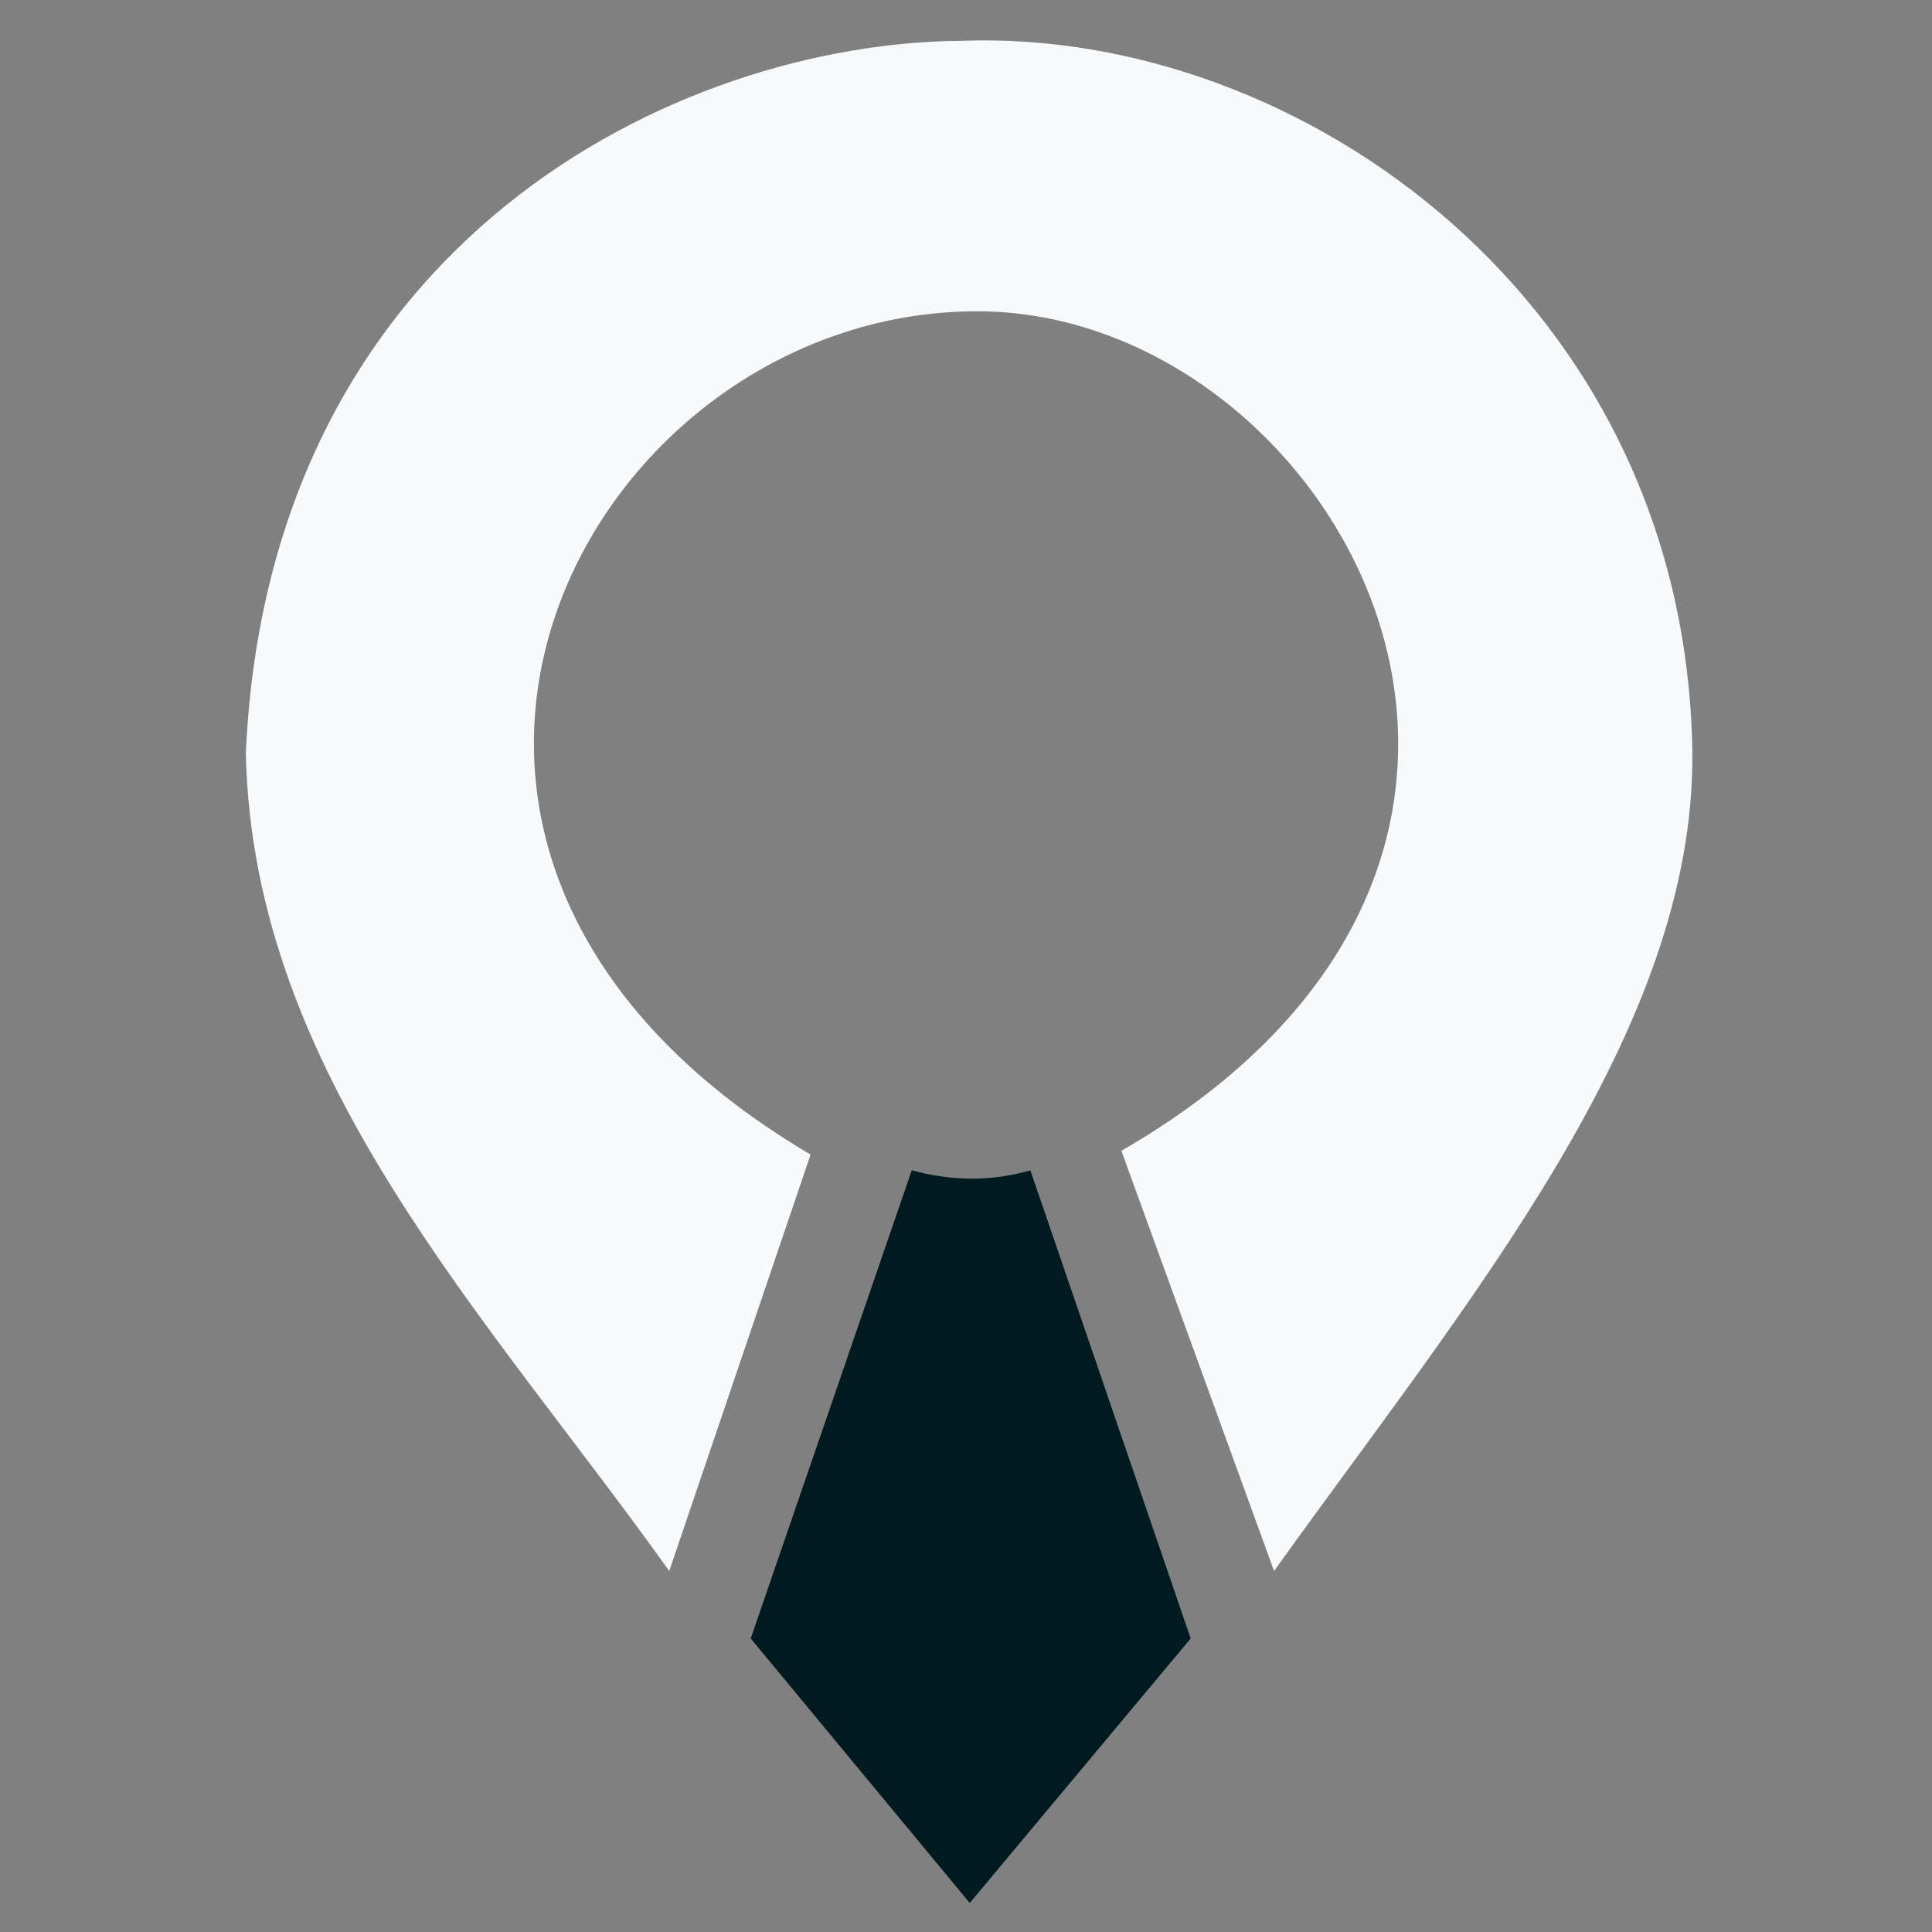 <?xml version="1.0" encoding="UTF-8" standalone="no"?>
<svg
   xmlns:dc="http://purl.org/dc/elements/1.1/"
   xmlns:cc="http://creativecommons.org/ns#"
   xmlns:rdf="http://www.w3.org/1999/02/22-rdf-syntax-ns#"
   xmlns:svg="http://www.w3.org/2000/svg"
   xmlns="http://www.w3.org/2000/svg"
   xmlns:sodipodi="http://sodipodi.sourceforge.net/DTD/sodipodi-0.dtd"
   xmlns:inkscape="http://www.inkscape.org/namespaces/inkscape"
   id="svg54"
   version="1.1"
   viewBox="0 0 34.396 34.396"
   height="130"
   width="130"
   sodipodi:docname="dark_bg_avatar_for_transparent_bg.svg"
   inkscape:version="0.92.3 (2405546, 2018-03-11)">
  <rect x="0" y="0" width="34.396" height="34.396" fill="#808080" stroke="none"/>
  <sodipodi:namedview
     pagecolor="transparent"
     bordercolor="transparent"
     borderopacity="1"
     objecttolerance="10"
     gridtolerance="10"
     guidetolerance="10"
     inkscape:pageopacity="0"
     inkscape:pageshadow="2"
     inkscape:window-width="1920"
     inkscape:window-height="1025"
     id="namedview17"
     showgrid="false"
     units="px"
     inkscape:zoom="0.75187991"
     inkscape:cx="207.99045"
     inkscape:cy="-23.939993"
     inkscape:window-x="0"
     inkscape:window-y="27"
     inkscape:window-maximized="1"
     inkscape:current-layer="svg54" />
  <defs
     id="defs48" />
  <g
     id="layer1"
     transform="matrix(0.198,0,0,0.198,-3.928,-16.346)">
    <g
       transform="matrix(24.343,0,0,24.343,72.565,-7019.618)"
       id="g3769">
      <path
         style="fill:#f7f9fa;fill-opacity:1;stroke:none;stroke-width:0.007px;stroke-linecap:butt;stroke-linejoin:miter;stroke-opacity:1"
         d="m 0.828,296.019 -0.522,1.538 c -0.678,-0.95 -1.538,-1.831 -1.564,-3.02 0.085,-1.901 1.603,-2.625 2.643,-2.632 1.253,-0.047 2.674,0.966 2.7,2.624 0.012,1.035 -0.829,2.028 -1.545,3.028 l -0.564,-1.552 c 1.919,-1.108 0.785,-3.104 -0.536,-3.101 -1.446,0.003 -2.509,1.994 -0.612,3.115 z"
         id="path3811"
         inkscape:connector-curvature="0" />
      <path
         style="fill:#001a1f;fill-opacity:1;stroke:none;stroke-width:0.007px;stroke-linecap:butt;stroke-linejoin:miter;stroke-opacity:1"
         d="m 1.202,296.077 c 0.141,0.038 0.284,0.044 0.438,3.1e-4 l 0.592,1.729 -0.816,0.977 -0.809,-0.977 0.595,-1.73"
         id="path3860"
         inkscape:connector-curvature="0" />
    </g>
  </g>
</svg>
